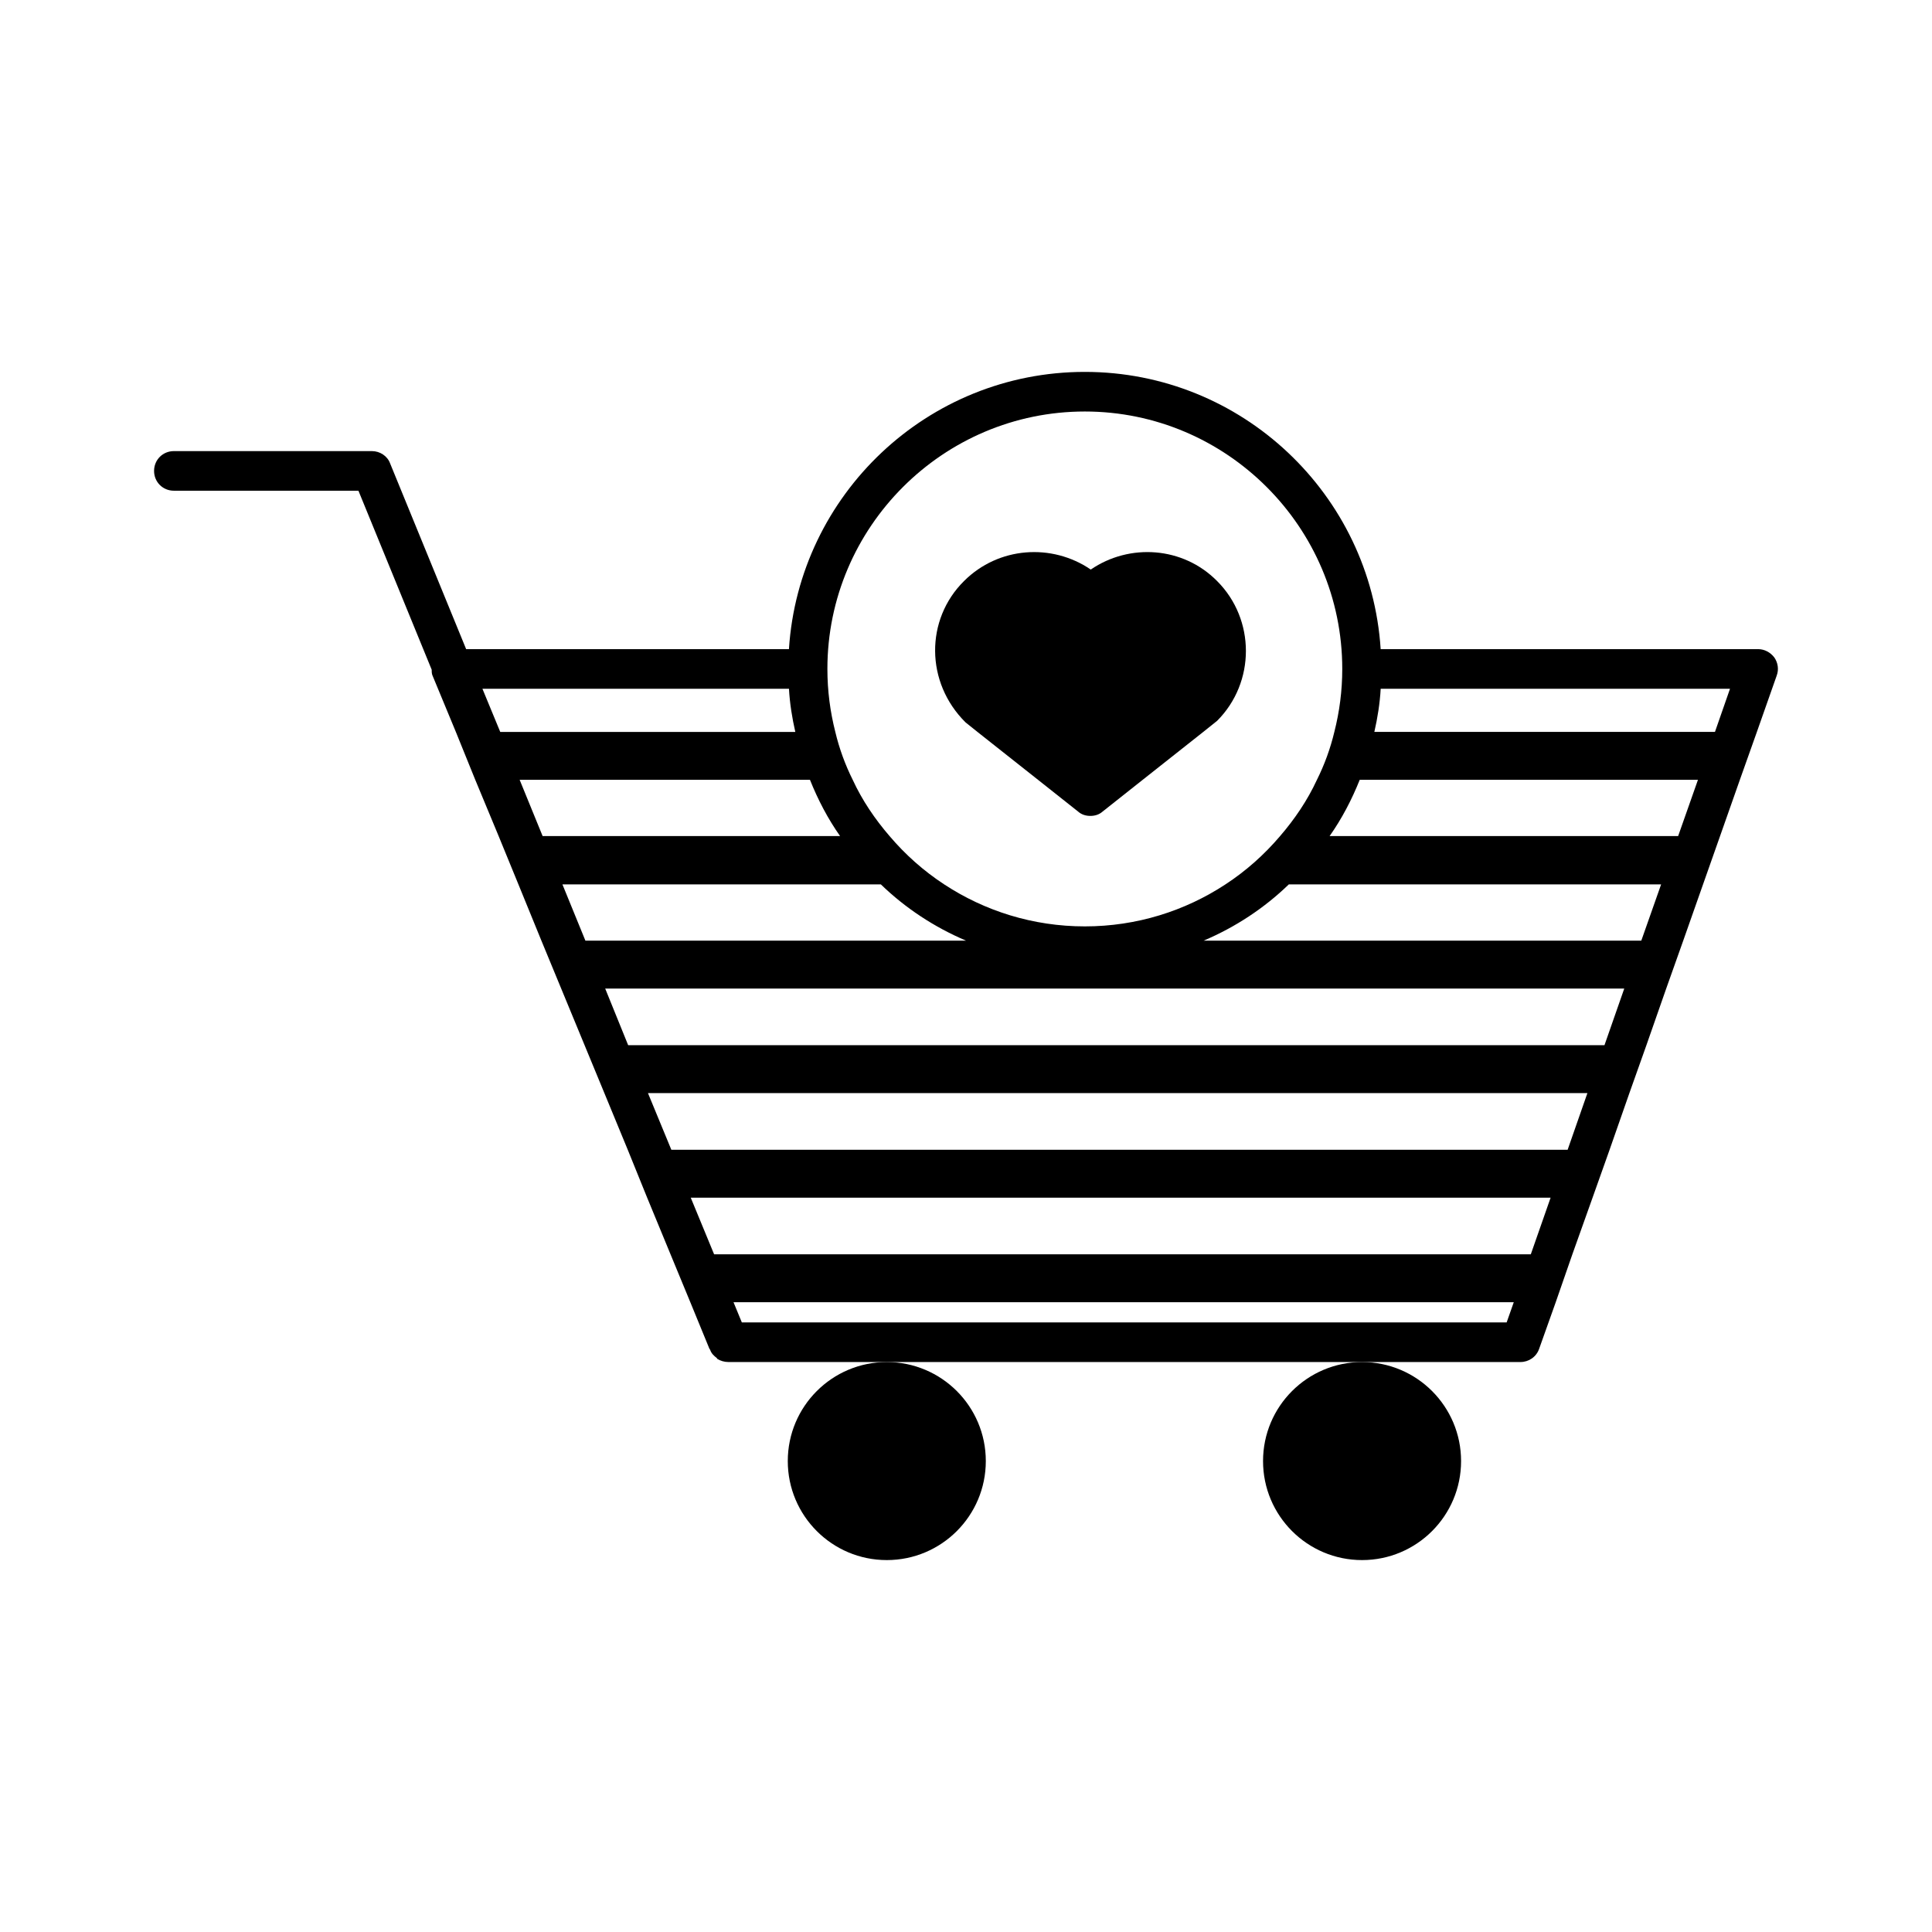 <?xml version="1.0" encoding="UTF-8"?>
<!-- Uploaded to: SVG Repo, www.svgrepo.com, Generator: SVG Repo Mixer Tools -->
<svg fill="#000000" width="800px" height="800px" version="1.1" viewBox="144 144 512 512" xmlns="http://www.w3.org/2000/svg">
 <g>
  <path d="m609.92 316.03h-100.03c-2.625-40.934-36.734-73.473-78.406-73.473-41.668 0-75.781 32.539-78.406 73.473h-85.543l-20.152-49.227c-0.73-1.996-2.727-3.254-4.824-3.254h-52.48c-2.938 0-5.246 2.309-5.246 5.246-0.004 2.941 2.309 5.25 5.246 5.25h48.91l19.418 47.441c0 0.629 0 1.156 0.316 1.785l6.086 14.695 5.144 12.699 6.191 14.906 5.246 12.805 6.086 14.906 5.246 12.699 6.199 15.008 5.246 12.699 6.191 15.008 5.144 12.699 6.191 15.008 5.246 12.699 5.039 12.281 0.211 0.316c0.316 0.945 0.945 1.574 1.785 2.203 0 0 0 0.105 0.105 0.211 0.84 0.527 1.891 0.84 2.941 0.84h209.92c2.203 0 4.199-1.363 4.934-3.465l4.41-12.387 4.41-12.699 5.352-15.008 4.512-12.699 5.246-15.008 4.512-12.699 5.246-15.008 4.512-12.699 5.246-14.906 4.512-12.805 5.246-14.906 4.512-12.699 5.246-14.906c0.629-1.68 0.316-3.465-0.629-4.828-1.039-1.363-2.613-2.203-4.293-2.203zm-178.43-62.977c37.574 0 68.223 30.648 68.223 68.223 0 5.773-0.734 11.336-2.098 16.688-1.051 4.41-2.625 8.711-4.617 12.699-2.519 5.457-5.879 10.391-9.762 14.906-4.199 4.934-9.027 9.238-14.484 12.805-10.707 7.035-23.512 11.129-37.262 11.129s-26.555-4.094-37.262-11.125c-5.457-3.57-10.285-7.871-14.484-12.805-3.883-4.512-7.242-9.445-9.762-14.906-1.996-3.988-3.57-8.293-4.617-12.699-1.363-5.352-2.098-10.914-2.098-16.688-0.004-37.578 30.645-68.227 68.223-68.227zm-154.92 84.914-4.723-11.441h81.238c0.211 3.883 0.84 7.766 1.68 11.441zm11.23 27.602-6.086-14.906h76.938c2.098 5.246 4.723 10.285 7.977 14.906zm11.336 27.711-6.086-14.906h84.387c6.508 6.297 14.168 11.336 22.566 14.906zm244.14 101.18h-202.68l-2.203-5.352h206.77zm6.402-18.051h-216.43l-6.191-15.008h227.87zm9.762-27.711h-237.53l-6.191-15.008h248.96zm9.762-27.707h-258.73l-6.086-15.008h270.06zm9.762-27.711h-115.98c8.398-3.57 16.059-8.605 22.566-14.906h98.664zm9.762-27.711h-92.363c3.254-4.617 5.879-9.656 7.977-14.906h89.637zm9.758-27.602h-90.266c0.84-3.672 1.469-7.559 1.68-11.441h92.574z"/>
  <path d="m405.25 531.2c0 14.492-11.746 26.238-26.238 26.238-14.492 0-26.242-11.746-26.242-26.238 0-14.492 11.75-26.242 26.242-26.242 14.492 0 26.238 11.75 26.238 26.242"/>
  <path d="m531.2 531.2c0 14.492-11.75 26.238-26.242 26.238-14.488 0-26.238-11.746-26.238-26.238 0-14.492 11.75-26.242 26.238-26.242 14.492 0 26.242 11.75 26.242 26.242"/>
  <path d="m403.04 337.97 16.059 12.699 10.602 8.398c0.945 0.84 2.098 1.156 3.254 1.156s2.309-0.316 3.254-1.156l10.602-8.398 16.059-12.699 3.672-2.938c10.18-10.18 10.18-26.871 0-37.051-9.027-9.133-23.195-10.078-33.48-3.043-10.285-7.031-24.457-6.086-33.586 3.043-10.285 10.18-10.285 26.871 0.418 37.473z"/>
 </g>
</svg>